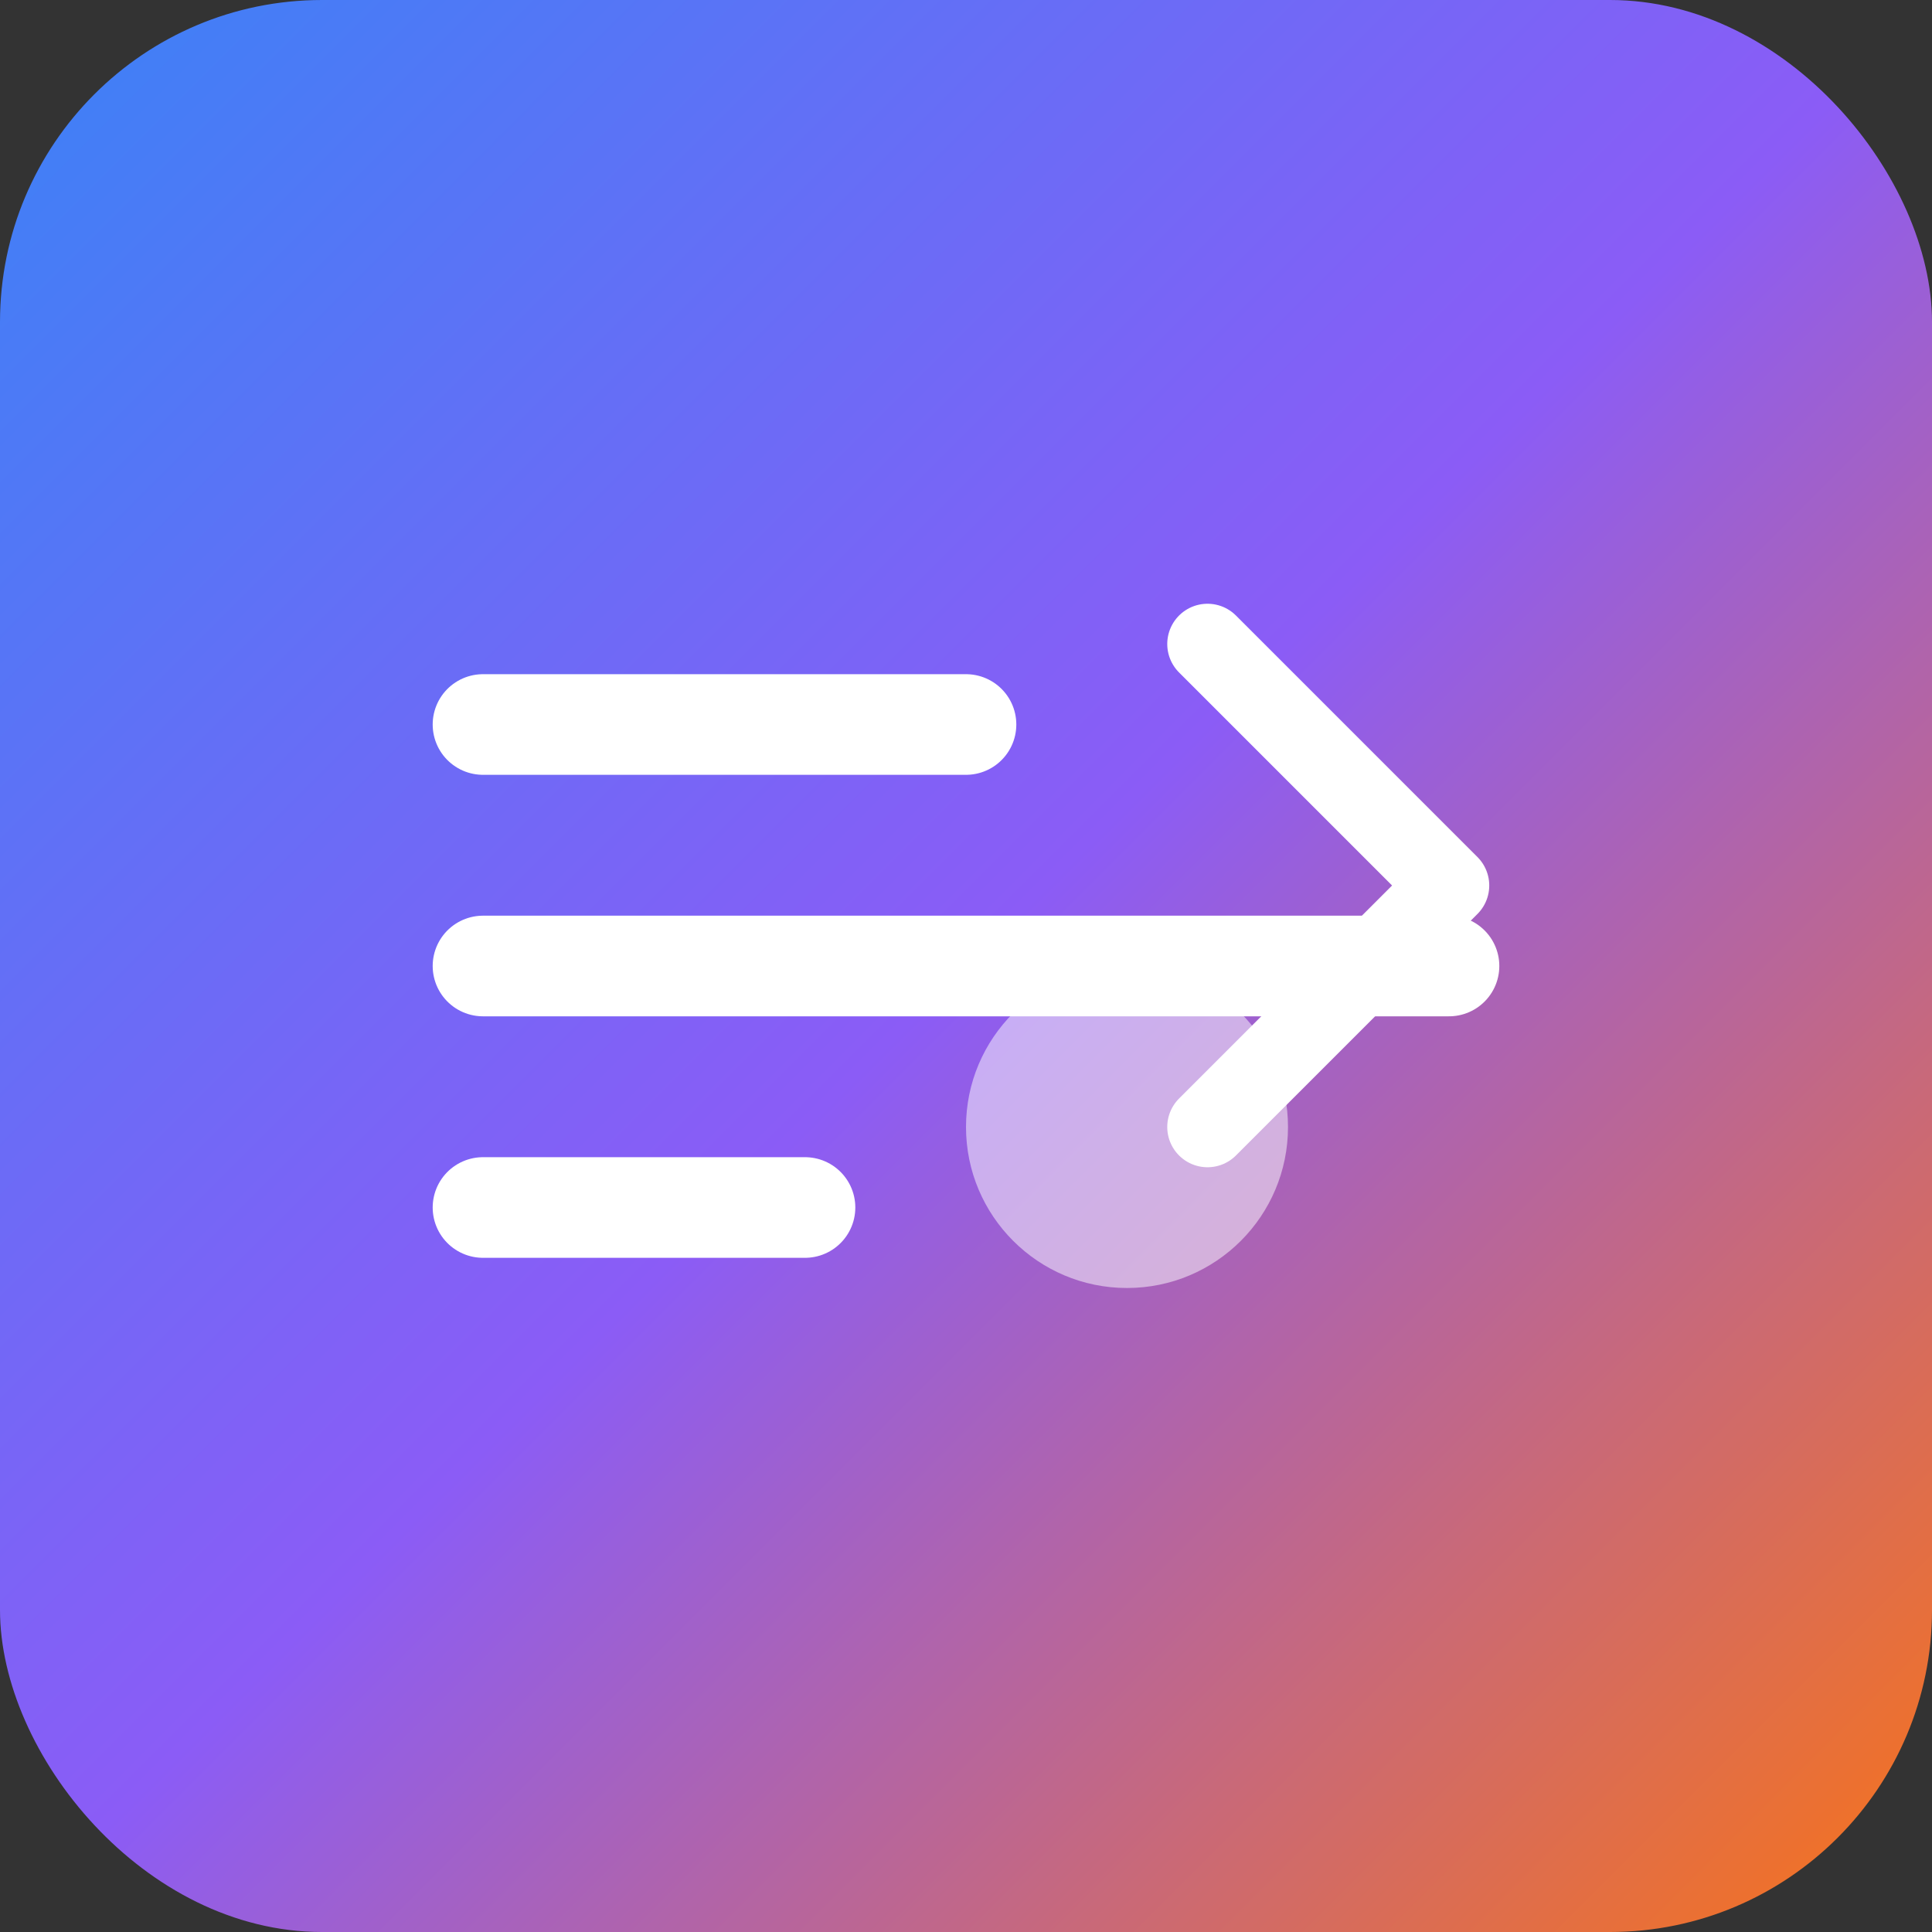
<svg width="48" height="48" viewBox="0 0 48 48" fill="none" xmlns="http://www.w3.org/2000/svg">
<rect x="0" y="0" width="48" height="48" fill="#333333" stroke="none"/>
<rect width="48" height="48" rx="8" fill="url(#paint0_linear_1_2)"/>
<path d="M12 18H24M12 24H36M12 30H20" stroke="white" stroke-width="2.5" stroke-linecap="round" stroke-linejoin="round"/>
<path d="M28 32C30.209 32 32 30.209 32 28C32 25.791 30.209 24 28 24C25.791 24 24 25.791 24 28C24 30.209 25.791 32 28 32Z" fill="white" fill-opacity="0.5"/>
<path d="M30 16L36 22L30 28" stroke="white" stroke-width="2" stroke-linecap="round" stroke-linejoin="round"/>
<defs>
<linearGradient id="paint0_linear_1_2" x1="0" y1="0" x2="48" y2="48" gradientUnits="userSpaceOnUse">
<stop stop-color="#3B82F6"/>
<stop offset="0.5" stop-color="#8B5CF6"/>
<stop offset="1" stop-color="#F97316"/>
</linearGradient>
</defs>
</svg>
